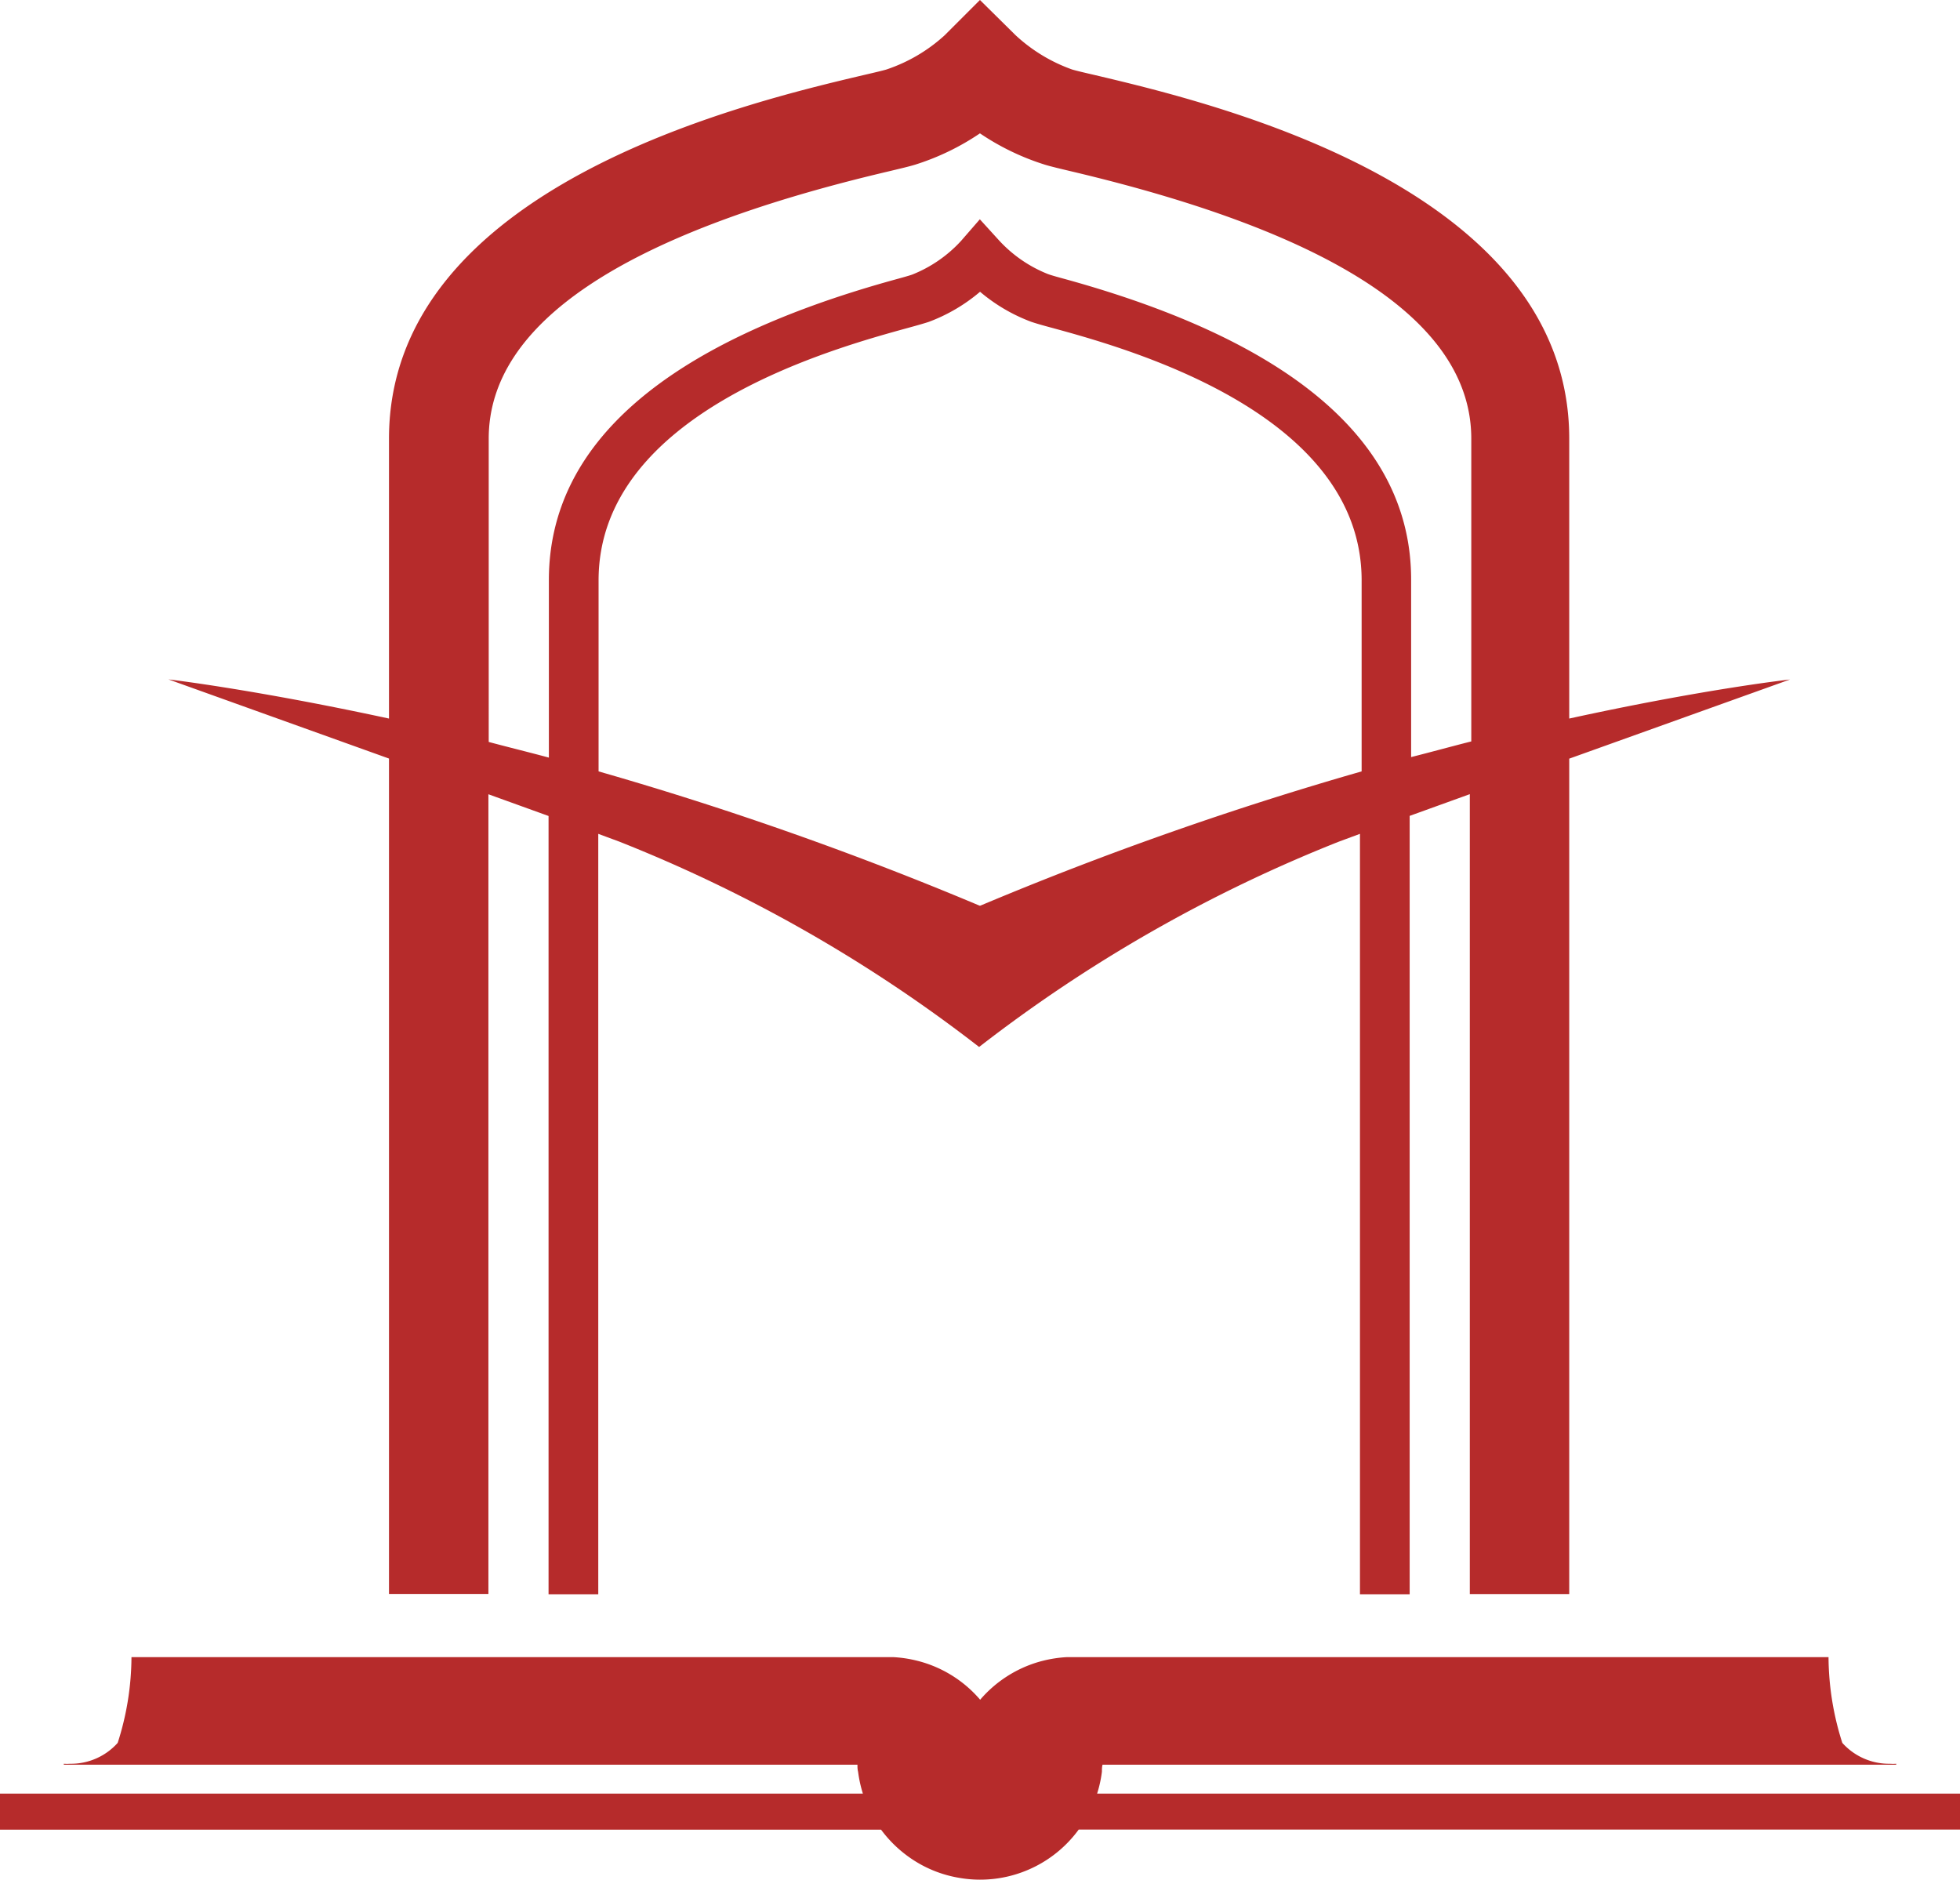 <svg xmlns="http://www.w3.org/2000/svg" xmlns:xlink="http://www.w3.org/1999/xlink" width="18.769" height="18" viewBox="0 0 18.769 18">
  <defs>
    <clipPath id="clip-path">
      <rect id="矩形_8" data-name="矩形 8" width="18.769" height="18" fill="#b62b2b"/>
    </clipPath>
  </defs>
  <g id="more_btn_ico" transform="translate(0 0)">
    <g id="组_4" data-name="组 4" transform="translate(0 0)" clip-path="url(#clip-path)">
      <path id="路径_6" data-name="路径 6" d="M10.506,34.632a1.178,1.178,0,0,0,.046-.21c0-.022,0-.045.006-.067h7.6v-.009a.425.425,0,0,1-.06,0,.6.6,0,0,1-.456-.2,2.731,2.731,0,0,1-.132-.821H10.216a1.216,1.216,0,0,0-.277.048h0a1.17,1.17,0,0,0-.553.36,1.165,1.165,0,0,0-.554-.36h0a1.212,1.212,0,0,0-.277-.048H1.259a2.717,2.717,0,0,1-.132.821.6.6,0,0,1-.456.2.431.431,0,0,1-.06,0v.009h7.6c0,.022,0,.045.006.067a1.219,1.219,0,0,0,.046.21H0v.345H8.437a1.188,1.188,0,0,0,.392.34,1.157,1.157,0,0,0,.365.123,1.142,1.142,0,0,0,.189.016,1.169,1.169,0,0,0,.947-.48h8.439v-.344Z" transform="translate(0 -17.456)" fill="#b62b2b"/>
      <path id="路径_7" data-name="路径 7" d="M5.5,7.264v8h.952V7.606l.576.208v7.453h.476V7.985l.2.074a14.076,14.076,0,0,1,3.447,1.967,14.076,14.076,0,0,1,3.447-1.967l.2-.074v7.282h.476V7.813l.576-.208v7.66h.952v-8l2.114-.758s-.811.089-2.114.374V4.2c0-2.409-3.422-3.216-4.546-3.482-.1-.023-.172-.04-.213-.052A1.567,1.567,0,0,1,11.5.337L11.159,0l-.337.337a1.56,1.56,0,0,1-.56.329c-.041.012-.114.029-.213.052C8.924.983,5.5,1.791,5.5,4.2V6.881C4.2,6.6,3.388,6.506,3.388,6.506L5.5,7.264m5.656,1.409A32.477,32.477,0,0,0,7.507,7.387V5.558c0-1.6,2.23-2.217,2.963-2.418.092-.025.161-.045.2-.058a1.644,1.644,0,0,0,.49-.288,1.647,1.647,0,0,0,.491.288c.038.013.106.033.2.058.733.2,2.963.818,2.963,2.418V7.387a32.516,32.516,0,0,0-3.652,1.286M6.455,4.2c0-1.1,1.282-1.958,3.813-2.555.126-.03.219-.052.27-.068a2.368,2.368,0,0,0,.621-.3,2.376,2.376,0,0,0,.622.3c.051.016.144.038.27.068,2.53.6,3.813,1.456,3.813,2.555V7.1c-.186.047-.378.1-.576.15v-1.7c0-1.3-1.114-2.271-3.312-2.877-.077-.021-.135-.037-.167-.049a1.274,1.274,0,0,1-.469-.324L11.158,2.1l-.18.207a1.271,1.271,0,0,1-.469.323c-.032.011-.089.027-.166.048-2.2.607-3.312,1.574-3.312,2.877v1.7c-.2-.054-.39-.1-.576-.15Z" transform="translate(-1.775 0)" fill="#b62b2b"/>
    </g>
  </g>
</svg>
